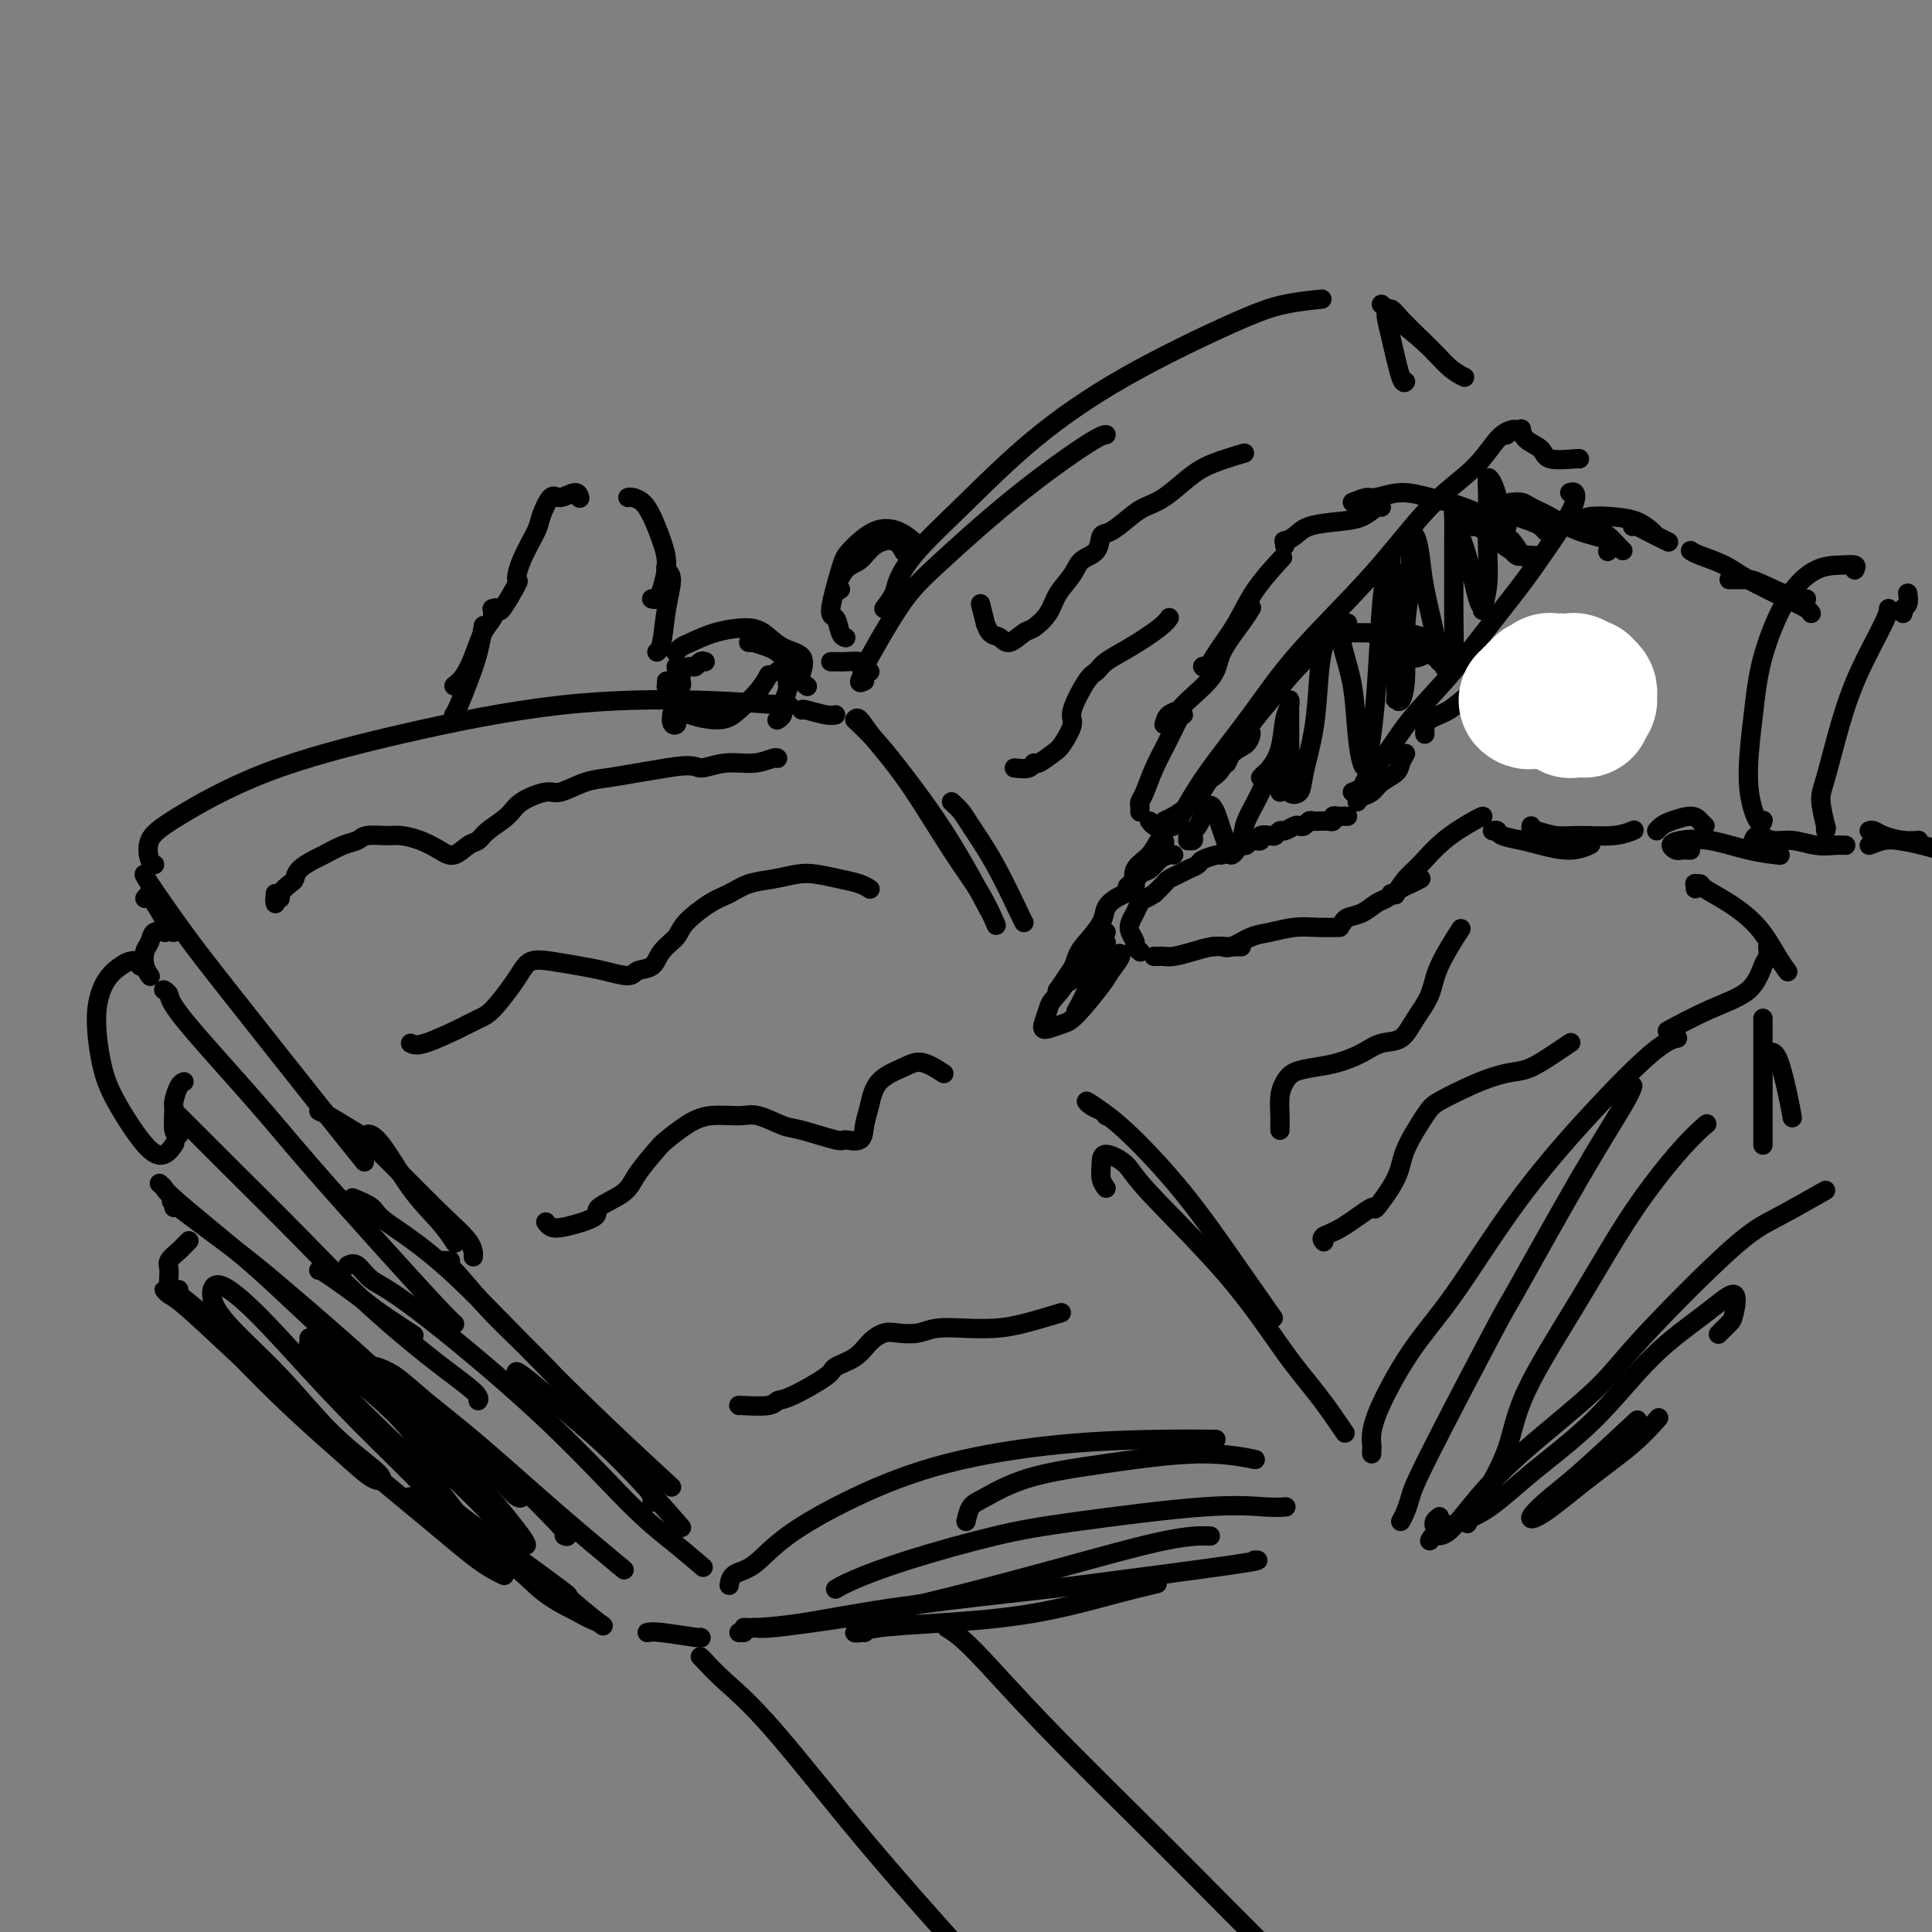 <svg viewBox='0 0 400 400' version='1.1' xmlns='http://www.w3.org/2000/svg' xmlns:xlink='http://www.w3.org/1999/xlink'><rect x="0" y="0" width="400" height="400" fill="#808080" stroke="none"/><g fill='none' stroke='rgb(0,0,0)' stroke-width='4' stroke-linecap='round' stroke-linejoin='round'><path d='M94,149c0.018,-0.453 0.036,-0.906 0,-1c-0.036,-0.094 -0.125,0.170 0,0c0.125,-0.170 0.464,-0.775 1,-2c0.536,-1.225 1.267,-3.071 2,-5c0.733,-1.929 1.467,-3.943 2,-6c0.533,-2.057 0.867,-4.159 1,-5c0.133,-0.841 0.067,-0.420 0,0'/><path d='M94,142c0.663,-0.522 1.326,-1.044 2,-2c0.674,-0.956 1.357,-2.347 2,-4c0.643,-1.653 1.244,-3.567 2,-5c0.756,-1.433 1.665,-2.386 2,-3c0.335,-0.614 0.096,-0.890 0,-1c-0.096,-0.110 -0.048,-0.055 0,0'/><path d='M102,126c-0.107,0.040 -0.215,0.080 0,0c0.215,-0.080 0.752,-0.280 1,0c0.248,0.280 0.207,1.039 1,0c0.793,-1.039 2.421,-3.875 3,-5c0.579,-1.125 0.109,-0.537 0,-1c-0.109,-0.463 0.144,-1.975 1,-4c0.856,-2.025 2.317,-4.561 3,-6c0.683,-1.439 0.589,-1.779 1,-3c0.411,-1.221 1.325,-3.322 2,-4c0.675,-0.678 1.109,0.066 2,0c0.891,-0.066 2.240,-0.941 3,-1c0.760,-0.059 0.931,0.697 1,1c0.069,0.303 0.034,0.151 0,0'/><path d='M130,103c0.243,-0.055 0.486,-0.109 1,0c0.514,0.109 1.297,0.382 2,1c0.703,0.618 1.324,1.581 2,3c0.676,1.419 1.407,3.294 2,5c0.593,1.706 1.049,3.242 1,5c-0.049,1.758 -0.601,3.739 -1,5c-0.399,1.261 -0.643,1.802 -1,2c-0.357,0.198 -0.827,0.053 -1,0c-0.173,-0.053 -0.049,-0.015 0,0c0.049,0.015 0.025,0.008 0,0'/><path d='M138,117c-0.138,0.326 -0.275,0.651 0,1c0.275,0.349 0.963,0.721 1,2c0.037,1.279 -0.578,3.467 -1,6c-0.422,2.533 -0.652,5.413 -1,7c-0.348,1.587 -0.814,1.882 -1,2c-0.186,0.118 -0.093,0.059 0,0'/><path d='M32,179c-0.341,-0.062 -0.683,-0.125 -1,-1c-0.317,-0.875 -0.610,-2.564 0,-4c0.610,-1.436 2.124,-2.620 6,-5c3.876,-2.380 10.112,-5.954 18,-9c7.888,-3.046 17.426,-5.562 28,-8c10.574,-2.438 22.185,-4.798 33,-6c10.815,-1.202 20.835,-1.247 29,-1c8.165,0.247 14.476,0.785 17,1c2.524,0.215 1.262,0.108 0,0'/><path d='M321,142c0.656,0.006 1.311,0.013 2,0c0.689,-0.013 1.411,-0.045 3,0c1.589,0.045 4.043,0.166 6,1c1.957,0.834 3.416,2.381 4,3c0.584,0.619 0.292,0.309 0,0'/><path d='M326,148c0.301,-0.779 0.603,-1.557 1,-2c0.397,-0.443 0.891,-0.550 2,-1c1.109,-0.450 2.833,-1.244 4,-1c1.167,0.244 1.776,1.527 2,2c0.224,0.473 0.064,0.135 0,0c-0.064,-0.135 -0.032,-0.068 0,0'/><path d='M321,141c-0.641,0.455 -1.282,0.910 -2,1c-0.718,0.090 -1.513,-0.186 -2,0c-0.487,0.186 -0.667,0.833 -2,1c-1.333,0.167 -3.821,-0.147 -5,0c-1.179,0.147 -1.051,0.756 -1,1c0.051,0.244 0.026,0.122 0,0'/><path d='M310,142c-0.263,-0.104 -0.526,-0.208 -1,0c-0.474,0.208 -1.160,0.728 -2,1c-0.840,0.272 -1.833,0.297 -3,1c-1.167,0.703 -2.509,2.083 -4,3c-1.491,0.917 -3.132,1.369 -4,2c-0.868,0.631 -0.965,1.439 -1,2c-0.035,0.561 -0.010,0.875 0,1c0.010,0.125 0.005,0.063 0,0'/><path d='M291,156c-0.388,0.665 -0.776,1.330 -1,2c-0.224,0.670 -0.284,1.346 -1,2c-0.716,0.654 -2.087,1.286 -3,2c-0.913,0.714 -1.368,1.511 -2,2c-0.632,0.489 -1.439,0.670 -2,1c-0.561,0.330 -0.874,0.809 -1,1c-0.126,0.191 -0.063,0.096 0,0'/><path d='M279,169c-0.341,-0.008 -0.683,-0.016 -1,0c-0.317,0.016 -0.610,0.057 -1,0c-0.390,-0.057 -0.878,-0.211 -1,0c-0.122,0.211 0.122,0.789 0,1c-0.122,0.211 -0.610,0.056 -1,0c-0.390,-0.056 -0.682,-0.011 -1,0c-0.318,0.011 -0.663,-0.011 -1,0c-0.337,0.011 -0.667,0.054 -1,0c-0.333,-0.054 -0.670,-0.207 -1,0c-0.330,0.207 -0.651,0.772 -1,1c-0.349,0.228 -0.724,0.117 -1,0c-0.276,-0.117 -0.454,-0.241 -1,0c-0.546,0.241 -1.460,0.848 -2,1c-0.540,0.152 -0.704,-0.152 -1,0c-0.296,0.152 -0.723,0.759 -1,1c-0.277,0.241 -0.403,0.116 -1,0c-0.597,-0.116 -1.666,-0.223 -2,0c-0.334,0.223 0.066,0.777 0,1c-0.066,0.223 -0.598,0.115 -1,0c-0.402,-0.115 -0.675,-0.237 -1,0c-0.325,0.237 -0.701,0.833 -1,1c-0.299,0.167 -0.522,-0.096 -1,0c-0.478,0.096 -1.212,0.550 -2,1c-0.788,0.450 -1.629,0.894 -2,1c-0.371,0.106 -0.273,-0.126 -1,0c-0.727,0.126 -2.279,0.611 -3,1c-0.721,0.389 -0.612,0.681 -1,1c-0.388,0.319 -1.272,0.666 -2,1c-0.728,0.334 -1.298,0.657 -2,1c-0.702,0.343 -1.535,0.708 -2,1c-0.465,0.292 -0.561,0.512 -1,1c-0.439,0.488 -1.219,1.244 -2,2'/><path d='M239,185c-1.952,1.274 -1.830,0.960 -2,1c-0.170,0.040 -0.630,0.434 -1,1c-0.370,0.566 -0.650,1.303 -1,2c-0.350,0.697 -0.770,1.353 -1,2c-0.230,0.647 -0.272,1.284 0,2c0.272,0.716 0.856,1.512 1,2c0.144,0.488 -0.154,0.670 0,1c0.154,0.330 0.758,0.809 1,1c0.242,0.191 0.121,0.096 0,0'/><path d='M239,198c-0.092,-0.002 -0.185,-0.003 0,0c0.185,0.003 0.647,0.011 1,0c0.353,-0.011 0.598,-0.041 1,0c0.402,0.041 0.962,0.155 2,0c1.038,-0.155 2.555,-0.577 4,-1c1.445,-0.423 2.818,-0.845 4,-1c1.182,-0.155 2.172,-0.041 3,0c0.828,0.041 1.492,0.011 2,0c0.508,-0.011 0.859,-0.003 1,0c0.141,0.003 0.070,0.002 0,0'/><path d='M251,196c0.716,-0.055 1.432,-0.109 2,0c0.568,0.109 0.986,0.383 2,0c1.014,-0.383 2.622,-1.423 4,-2c1.378,-0.577 2.524,-0.690 4,-1c1.476,-0.310 3.282,-0.815 5,-1c1.718,-0.185 3.347,-0.050 5,0c1.653,0.050 3.329,0.014 4,0c0.671,-0.014 0.335,-0.007 0,0'/><path d='M278,191c-0.044,0.098 -0.088,0.196 0,0c0.088,-0.196 0.306,-0.686 1,-1c0.694,-0.314 1.862,-0.451 3,-1c1.138,-0.549 2.246,-1.510 3,-2c0.754,-0.490 1.155,-0.510 2,-1c0.845,-0.490 2.134,-1.451 3,-2c0.866,-0.549 1.310,-0.686 2,-1c0.690,-0.314 1.626,-0.804 2,-1c0.374,-0.196 0.187,-0.098 0,0'/><path d='M288,185c0.467,-0.075 0.933,-0.151 1,0c0.067,0.151 -0.267,0.527 0,0c0.267,-0.527 1.133,-1.959 2,-3c0.867,-1.041 1.735,-1.690 3,-3c1.265,-1.310 2.927,-3.279 5,-5c2.073,-1.721 4.558,-3.194 6,-4c1.442,-0.806 1.841,-0.945 2,-1c0.159,-0.055 0.080,-0.028 0,0'/><path d='M238,170c0.331,0.396 0.662,0.791 1,1c0.338,0.209 0.684,0.231 1,0c0.316,-0.231 0.603,-0.716 1,-1c0.397,-0.284 0.905,-0.367 2,-1c1.095,-0.633 2.777,-1.816 4,-3c1.223,-1.184 1.988,-2.369 3,-4c1.012,-1.631 2.273,-3.708 3,-5c0.727,-1.292 0.922,-1.798 1,-2c0.078,-0.202 0.039,-0.101 0,0'/><path d='M249,162c-0.176,0.074 -0.352,0.147 0,0c0.352,-0.147 1.233,-0.516 2,-1c0.767,-0.484 1.421,-1.083 2,-2c0.579,-0.917 1.083,-2.153 2,-3c0.917,-0.847 2.247,-1.305 3,-2c0.753,-0.695 0.929,-1.627 1,-2c0.071,-0.373 0.035,-0.186 0,0'/><path d='M254,158c0.374,-0.851 0.748,-1.702 1,-2c0.252,-0.298 0.383,-0.042 1,-1c0.617,-0.958 1.720,-3.128 3,-5c1.280,-1.872 2.735,-3.444 4,-5c1.265,-1.556 2.339,-3.097 4,-5c1.661,-1.903 3.909,-4.170 6,-6c2.091,-1.830 4.024,-3.223 5,-4c0.976,-0.777 0.993,-0.936 1,-1c0.007,-0.064 0.003,-0.032 0,0'/><path d='M236,168c-0.005,0.091 -0.011,0.182 0,0c0.011,-0.182 0.037,-0.638 0,-1c-0.037,-0.362 -0.137,-0.629 0,-1c0.137,-0.371 0.510,-0.846 1,-2c0.490,-1.154 1.098,-2.989 2,-5c0.902,-2.011 2.097,-4.199 3,-6c0.903,-1.801 1.512,-3.216 2,-4c0.488,-0.784 0.854,-0.938 1,-1c0.146,-0.062 0.073,-0.031 0,0'/><path d='M241,150c0.219,-0.760 0.437,-1.520 1,-2c0.563,-0.480 1.470,-0.680 2,-1c0.530,-0.320 0.682,-0.758 2,-2c1.318,-1.242 3.804,-3.286 5,-5c1.196,-1.714 1.104,-3.099 2,-5c0.896,-1.901 2.780,-4.320 4,-6c1.220,-1.680 1.777,-2.623 2,-3c0.223,-0.377 0.111,-0.189 0,0'/><path d='M250,138c-0.502,-0.054 -1.004,-0.108 -1,0c0.004,0.108 0.513,0.378 1,0c0.487,-0.378 0.951,-1.405 2,-3c1.049,-1.595 2.683,-3.757 4,-6c1.317,-2.243 2.316,-4.565 4,-7c1.684,-2.435 4.053,-4.981 5,-6c0.947,-1.019 0.474,-0.509 0,0'/><path d='M277,131c0.328,-0.001 0.655,-0.001 1,0c0.345,0.001 0.706,0.004 1,0c0.294,-0.004 0.520,-0.015 2,0c1.480,0.015 4.214,0.057 6,0c1.786,-0.057 2.623,-0.211 4,0c1.377,0.211 3.294,0.788 4,1c0.706,0.212 0.202,0.061 0,0c-0.202,-0.061 -0.101,-0.030 0,0'/><path d='M288,135c0.415,-0.097 0.829,-0.195 1,0c0.171,0.195 0.097,0.681 1,1c0.903,0.319 2.781,0.470 4,0c1.219,-0.470 1.777,-1.563 2,-2c0.223,-0.437 0.112,-0.219 0,0'/><path d='M266,113c0.047,-0.439 0.094,-0.877 0,-1c-0.094,-0.123 -0.328,0.070 0,0c0.328,-0.070 1.219,-0.405 2,-1c0.781,-0.595 1.453,-1.452 3,-2c1.547,-0.548 3.970,-0.788 6,-1c2.030,-0.212 3.668,-0.397 5,-1c1.332,-0.603 2.359,-1.624 3,-2c0.641,-0.376 0.898,-0.107 1,0c0.102,0.107 0.051,0.054 0,0'/><path d='M280,104c1.156,-0.458 2.312,-0.917 3,-1c0.688,-0.083 0.909,0.209 2,0c1.091,-0.209 3.053,-0.917 5,-1c1.947,-0.083 3.881,0.461 6,1c2.119,0.539 4.424,1.072 7,2c2.576,0.928 5.424,2.250 7,3c1.576,0.750 1.879,0.929 2,1c0.121,0.071 0.061,0.036 0,0'/><path d='M301,105c0.340,-0.053 0.679,-0.105 1,0c0.321,0.105 0.622,0.368 2,1c1.378,0.632 3.833,1.632 5,2c1.167,0.368 1.048,0.105 1,0c-0.048,-0.105 -0.024,-0.053 0,0'/><path d='M294,134c0.475,0.445 0.951,0.890 1,1c0.049,0.110 -0.327,-0.115 0,0c0.327,0.115 1.357,0.569 2,1c0.643,0.431 0.898,0.837 1,1c0.102,0.163 0.051,0.081 0,0'/><path d='M308,109c-0.151,-0.077 -0.303,-0.155 0,0c0.303,0.155 1.060,0.541 2,1c0.940,0.459 2.063,0.991 3,2c0.937,1.009 1.687,2.494 2,3c0.313,0.506 0.189,0.033 0,0c-0.189,-0.033 -0.443,0.373 -1,0c-0.557,-0.373 -1.416,-1.527 -2,-2c-0.584,-0.473 -0.895,-0.266 -2,-1c-1.105,-0.734 -3.006,-2.411 -4,-3c-0.994,-0.589 -1.080,-0.091 -1,0c0.080,0.091 0.326,-0.224 1,0c0.674,0.224 1.774,0.988 3,2c1.226,1.012 2.576,2.271 4,3c1.424,0.729 2.922,0.927 4,1c1.078,0.073 1.737,0.021 2,0c0.263,-0.021 0.132,-0.010 0,0'/><path d='M312,107c0.386,0.024 0.773,0.049 1,0c0.227,-0.049 0.296,-0.171 1,0c0.704,0.171 2.044,0.633 3,1c0.956,0.367 1.526,0.637 2,1c0.474,0.363 0.850,0.818 1,1c0.150,0.182 0.075,0.091 0,0'/><path d='M313,104c-0.189,0.020 -0.378,0.040 0,0c0.378,-0.040 1.321,-0.138 2,0c0.679,0.138 1.092,0.514 2,1c0.908,0.486 2.310,1.083 4,2c1.690,0.917 3.670,2.153 6,3c2.330,0.847 5.012,1.305 6,2c0.988,0.695 0.282,1.627 0,2c-0.282,0.373 -0.141,0.186 0,0'/><path d='M329,110c0.671,-0.061 1.343,-0.121 2,0c0.657,0.121 1.300,0.424 2,1c0.700,0.576 1.458,1.424 2,2c0.542,0.576 0.869,0.879 1,1c0.131,0.121 0.065,0.061 0,0'/><path d='M325,108c0.736,0.109 1.473,0.219 2,0c0.527,-0.219 0.846,-0.766 2,-1c1.154,-0.234 3.144,-0.156 5,0c1.856,0.156 3.576,0.388 5,1c1.424,0.612 2.550,1.603 3,2c0.450,0.397 0.225,0.198 0,0'/><path d='M338,109c0.315,-0.054 0.631,-0.107 1,0c0.369,0.107 0.792,0.375 2,1c1.208,0.625 3.202,1.607 4,2c0.798,0.393 0.399,0.196 0,0'/><path d='M243,170c-0.402,0.435 -0.804,0.870 -1,1c-0.196,0.130 -0.187,-0.046 0,0c0.187,0.046 0.551,0.313 1,0c0.449,-0.313 0.982,-1.206 2,-3c1.018,-1.794 2.519,-4.487 5,-8c2.481,-3.513 5.941,-7.844 9,-12c3.059,-4.156 5.718,-8.135 10,-13c4.282,-4.865 10.187,-10.614 15,-16c4.813,-5.386 8.534,-10.410 12,-14c3.466,-3.590 6.677,-5.748 9,-8c2.323,-2.252 3.758,-4.600 5,-6c1.242,-1.400 2.291,-1.853 3,-2c0.709,-0.147 1.080,0.013 1,0c-0.080,-0.013 -0.609,-0.199 -1,0c-0.391,0.199 -0.644,0.784 -1,1c-0.356,0.216 -0.816,0.062 -1,0c-0.184,-0.062 -0.092,-0.031 0,0'/><path d='M280,164c0.826,-0.306 1.653,-0.612 2,-1c0.347,-0.388 0.215,-0.859 1,-2c0.785,-1.141 2.488,-2.953 4,-5c1.512,-2.047 2.833,-4.327 5,-7c2.167,-2.673 5.178,-5.737 8,-9c2.822,-3.263 5.453,-6.726 8,-10c2.547,-3.274 5.009,-6.359 7,-9c1.991,-2.641 3.511,-4.837 5,-7c1.489,-2.163 2.949,-4.292 4,-6c1.051,-1.708 1.694,-2.994 2,-4c0.306,-1.006 0.275,-1.732 0,-2c-0.275,-0.268 -0.793,-0.076 -1,0c-0.207,0.076 -0.104,0.038 0,0'/><path d='M315,89c-0.028,-0.182 -0.056,-0.364 0,0c0.056,0.364 0.197,1.274 1,2c0.803,0.726 2.268,1.266 3,2c0.732,0.734 0.732,1.661 2,2c1.268,0.339 3.803,0.091 5,0c1.197,-0.091 1.056,-0.026 1,0c-0.056,0.026 -0.028,0.013 0,0'/><path d='M261,161c0.364,-0.388 0.728,-0.775 1,-1c0.272,-0.225 0.451,-0.287 1,-1c0.549,-0.713 1.468,-2.078 2,-4c0.532,-1.922 0.678,-4.401 1,-6c0.322,-1.599 0.819,-2.319 1,-3c0.181,-0.681 0.047,-1.324 0,-1c-0.047,0.324 -0.005,1.616 0,3c0.005,1.384 -0.025,2.860 0,5c0.025,2.140 0.104,4.944 0,7c-0.104,2.056 -0.393,3.363 0,4c0.393,0.637 1.466,0.602 2,0c0.534,-0.602 0.528,-1.773 1,-4c0.472,-2.227 1.422,-5.512 2,-9c0.578,-3.488 0.784,-7.181 1,-10c0.216,-2.819 0.443,-4.766 1,-7c0.557,-2.234 1.445,-4.756 2,-6c0.555,-1.244 0.779,-1.209 1,0c0.221,1.209 0.440,3.593 1,6c0.560,2.407 1.459,4.839 2,8c0.541,3.161 0.722,7.052 1,10c0.278,2.948 0.652,4.953 1,6c0.348,1.047 0.670,1.135 1,0c0.330,-1.135 0.667,-3.494 1,-6c0.333,-2.506 0.663,-5.159 1,-10c0.337,-4.841 0.683,-11.871 1,-16c0.317,-4.129 0.607,-5.359 1,-7c0.393,-1.641 0.890,-3.694 1,-4c0.110,-0.306 -0.166,1.134 0,2c0.166,0.866 0.776,1.156 1,4c0.224,2.844 0.064,8.241 0,12c-0.064,3.759 -0.032,5.879 0,8'/><path d='M289,141c0.112,4.881 -0.110,4.084 0,4c0.110,-0.084 0.550,0.545 1,0c0.450,-0.545 0.908,-2.264 1,-5c0.092,-2.736 -0.182,-6.488 0,-10c0.182,-3.512 0.821,-6.783 1,-10c0.179,-3.217 -0.103,-6.381 0,-8c0.103,-1.619 0.590,-1.694 1,-1c0.410,0.694 0.743,2.158 1,4c0.257,1.842 0.437,4.063 1,7c0.563,2.937 1.510,6.591 2,9c0.490,2.409 0.524,3.573 1,5c0.476,1.427 1.396,3.118 2,3c0.604,-0.118 0.894,-2.046 1,-4c0.106,-1.954 0.028,-3.933 0,-7c-0.028,-3.067 -0.005,-7.221 0,-10c0.005,-2.779 -0.007,-4.183 0,-6c0.007,-1.817 0.033,-4.045 0,-5c-0.033,-0.955 -0.124,-0.635 0,0c0.124,0.635 0.463,1.585 1,3c0.537,1.415 1.272,3.294 2,6c0.728,2.706 1.449,6.238 2,8c0.551,1.762 0.932,1.755 1,2c0.068,0.245 -0.178,0.744 0,0c0.178,-0.744 0.779,-2.729 1,-5c0.221,-2.271 0.062,-4.828 0,-7c-0.062,-2.172 -0.027,-3.960 0,-6c0.027,-2.040 0.046,-4.334 0,-6c-0.046,-1.666 -0.157,-2.704 0,-3c0.157,-0.296 0.581,0.151 1,1c0.419,0.849 0.834,2.100 1,3c0.166,0.900 0.083,1.450 0,2'/><path d='M310,105c0.533,1.600 0.867,2.600 1,3c0.133,0.400 0.067,0.200 0,0'/><path d='M247,172c-0.031,0.308 -0.062,0.615 0,1c0.062,0.385 0.216,0.846 0,1c-0.216,0.154 -0.801,0.001 -1,0c-0.199,-0.001 -0.012,0.152 0,0c0.012,-0.152 -0.152,-0.608 0,-1c0.152,-0.392 0.618,-0.719 1,-1c0.382,-0.281 0.680,-0.515 1,-1c0.320,-0.485 0.663,-1.221 1,-2c0.337,-0.779 0.668,-1.601 1,-2c0.332,-0.399 0.665,-0.374 1,0c0.335,0.374 0.671,1.097 1,2c0.329,0.903 0.650,1.987 1,3c0.350,1.013 0.730,1.956 1,3c0.270,1.044 0.429,2.188 1,2c0.571,-0.188 1.553,-1.707 2,-3c0.447,-1.293 0.358,-2.360 1,-4c0.642,-1.640 2.014,-3.855 3,-6c0.986,-2.145 1.585,-4.221 2,-5c0.415,-0.779 0.647,-0.261 1,0c0.353,0.261 0.827,0.266 1,1c0.173,0.734 0.047,2.198 0,3c-0.047,0.802 -0.013,0.944 0,1c0.013,0.056 0.007,0.028 0,0'/><path d='M233,185c0.168,-0.069 0.337,-0.139 0,0c-0.337,0.139 -1.179,0.486 -2,1c-0.821,0.514 -1.622,1.197 -2,2c-0.378,0.803 -0.332,1.728 -1,3c-0.668,1.272 -2.048,2.892 -3,4c-0.952,1.108 -1.474,1.705 -2,3c-0.526,1.295 -1.055,3.289 -2,5c-0.945,1.711 -2.304,3.139 -3,4c-0.696,0.861 -0.727,1.156 -1,2c-0.273,0.844 -0.788,2.238 -1,3c-0.212,0.762 -0.120,0.891 0,1c0.120,0.109 0.268,0.196 1,0c0.732,-0.196 2.047,-0.676 3,-1c0.953,-0.324 1.545,-0.493 3,-2c1.455,-1.507 3.772,-4.353 5,-6c1.228,-1.647 1.367,-2.097 2,-3c0.633,-0.903 1.760,-2.260 2,-3c0.240,-0.740 -0.408,-0.865 -1,0c-0.592,0.865 -1.127,2.718 -2,4c-0.873,1.282 -2.085,1.993 -3,3c-0.915,1.007 -1.534,2.310 -2,3c-0.466,0.690 -0.778,0.768 -1,1c-0.222,0.232 -0.356,0.618 0,0c0.356,-0.618 1.200,-2.241 2,-4c0.800,-1.759 1.557,-3.654 2,-5c0.443,-1.346 0.572,-2.145 1,-3c0.428,-0.855 1.153,-1.768 1,-2c-0.153,-0.232 -1.185,0.216 -2,1c-0.815,0.784 -1.412,1.903 -2,3c-0.588,1.097 -1.168,2.170 -2,3c-0.832,0.830 -1.916,1.415 -3,2'/><path d='M220,204c-1.440,1.274 -1.041,0.958 -1,1c0.041,0.042 -0.276,0.442 0,0c0.276,-0.442 1.146,-1.726 2,-3c0.854,-1.274 1.693,-2.537 3,-4c1.307,-1.463 3.083,-3.125 4,-4c0.917,-0.875 0.976,-0.964 1,-1c0.024,-0.036 0.012,-0.018 0,0'/><path d='M305,146c0.024,-0.291 0.049,-0.583 0,-1c-0.049,-0.417 -0.171,-0.960 0,-1c0.171,-0.040 0.633,0.422 1,1c0.367,0.578 0.637,1.273 1,2c0.363,0.727 0.819,1.487 1,2c0.181,0.513 0.087,0.778 0,1c-0.087,0.222 -0.168,0.401 0,0c0.168,-0.401 0.585,-1.380 1,-2c0.415,-0.620 0.829,-0.880 1,-2c0.171,-1.120 0.098,-3.100 0,-4c-0.098,-0.900 -0.223,-0.720 0,-1c0.223,-0.280 0.792,-1.020 1,-1c0.208,0.020 0.055,0.800 0,2c-0.055,1.200 -0.012,2.821 0,4c0.012,1.179 -0.008,1.916 0,3c0.008,1.084 0.043,2.517 0,3c-0.043,0.483 -0.165,0.018 0,-1c0.165,-1.018 0.619,-2.590 1,-4c0.381,-1.410 0.691,-2.660 1,-4c0.309,-1.340 0.616,-2.772 1,-4c0.384,-1.228 0.845,-2.253 1,-3c0.155,-0.747 0.003,-1.217 0,0c-0.003,1.217 0.142,4.122 0,6c-0.142,1.878 -0.570,2.729 -1,4c-0.430,1.271 -0.861,2.962 -1,4c-0.139,1.038 0.014,1.423 0,2c-0.014,0.577 -0.196,1.348 0,1c0.196,-0.348 0.770,-1.814 1,-3c0.230,-1.186 0.115,-2.093 0,-3'/><path d='M314,147c0.214,-1.548 0.250,-2.417 0,-3c-0.250,-0.583 -0.786,-0.881 -1,-1c-0.214,-0.119 -0.107,-0.060 0,0'/><path d='M322,146c0.018,0.493 0.036,0.986 0,1c-0.036,0.014 -0.125,-0.450 0,0c0.125,0.450 0.465,1.816 1,3c0.535,1.184 1.265,2.186 2,3c0.735,0.814 1.474,1.439 2,2c0.526,0.561 0.839,1.057 1,1c0.161,-0.057 0.170,-0.666 0,-1c-0.170,-0.334 -0.519,-0.393 -1,-1c-0.481,-0.607 -1.092,-1.761 -2,-3c-0.908,-1.239 -2.112,-2.563 -3,-4c-0.888,-1.437 -1.461,-2.986 -2,-4c-0.539,-1.014 -1.043,-1.492 -1,-2c0.043,-0.508 0.633,-1.045 1,-1c0.367,0.045 0.511,0.671 1,1c0.489,0.329 1.322,0.361 2,1c0.678,0.639 1.201,1.884 2,3c0.799,1.116 1.874,2.103 3,3c1.126,0.897 2.303,1.703 3,2c0.697,0.297 0.913,0.085 1,0c0.087,-0.085 0.043,-0.042 0,0'/></g>
<g fill='none' stroke='rgb(255,255,255)' stroke-width='28' stroke-linecap='round' stroke-linejoin='round'><path d='M328,147c0.030,-0.455 0.060,-0.909 0,-1c-0.060,-0.091 -0.211,0.183 0,0c0.211,-0.183 0.785,-0.823 1,-1c0.215,-0.177 0.073,0.110 0,0c-0.073,-0.110 -0.075,-0.617 0,-1c0.075,-0.383 0.227,-0.642 0,-1c-0.227,-0.358 -0.833,-0.814 -1,-1c-0.167,-0.186 0.105,-0.102 0,0c-0.105,0.102 -0.587,0.224 -1,0c-0.413,-0.224 -0.756,-0.792 -1,-1c-0.244,-0.208 -0.390,-0.056 -1,0c-0.610,0.056 -1.684,0.015 -2,0c-0.316,-0.015 0.125,-0.005 0,0c-0.125,0.005 -0.817,0.005 -1,0c-0.183,-0.005 0.143,-0.016 0,0c-0.143,0.016 -0.755,0.057 -1,0c-0.245,-0.057 -0.122,-0.213 0,0c0.122,0.213 0.244,0.793 0,1c-0.244,0.207 -0.854,0.040 -1,0c-0.146,-0.040 0.172,0.046 0,0c-0.172,-0.046 -0.834,-0.224 -1,0c-0.166,0.224 0.166,0.848 0,1c-0.166,0.152 -0.828,-0.170 -1,0c-0.172,0.170 0.146,0.830 0,1c-0.146,0.170 -0.754,-0.151 -1,0c-0.246,0.151 -0.128,0.772 0,1c0.128,0.228 0.265,0.061 0,0c-0.265,-0.061 -0.933,-0.018 -1,0c-0.067,0.018 0.466,0.009 1,0'/><path d='M317,145c-0.959,0.599 -0.357,0.097 0,0c0.357,-0.097 0.467,0.212 1,0c0.533,-0.212 1.488,-0.946 2,-1c0.512,-0.054 0.581,0.573 1,1c0.419,0.427 1.190,0.653 2,1c0.810,0.347 1.660,0.813 2,1c0.340,0.187 0.170,0.093 0,0'/></g>
<g fill='none' stroke='rgb(0,0,0)' stroke-width='4' stroke-linecap='round' stroke-linejoin='round'><path d='M309,172c0.409,-0.088 0.818,-0.177 1,0c0.182,0.177 0.137,0.618 1,1c0.863,0.382 2.635,0.705 4,1c1.365,0.295 2.325,0.564 4,1c1.675,0.436 4.066,1.041 6,1c1.934,-0.041 3.410,-0.726 4,-1c0.590,-0.274 0.295,-0.137 0,0'/><path d='M317,171c-0.020,0.454 -0.039,0.907 0,1c0.039,0.093 0.137,-0.175 1,0c0.863,0.175 2.491,0.793 4,1c1.509,0.207 2.899,0.004 5,0c2.101,-0.004 4.912,0.191 7,0c2.088,-0.191 3.454,-0.769 4,-1c0.546,-0.231 0.273,-0.116 0,0'/><path d='M350,114c0.374,0.258 0.748,0.517 2,1c1.252,0.483 3.383,1.191 5,2c1.617,0.809 2.721,1.720 5,3c2.279,1.280 5.735,2.931 8,4c2.265,1.069 3.341,1.557 4,2c0.659,0.443 0.903,0.841 1,1c0.097,0.159 0.049,0.080 0,0'/><path d='M358,120c0.121,0.006 0.243,0.012 1,0c0.757,-0.012 2.150,-0.042 3,0c0.850,0.042 1.156,0.156 3,1c1.844,0.844 5.227,2.420 7,3c1.773,0.580 1.935,0.166 2,0c0.065,-0.166 0.032,-0.083 0,0'/><path d='M384,118c0.227,-0.420 0.454,-0.840 0,-1c-0.454,-0.160 -1.588,-0.059 -3,0c-1.412,0.059 -3.102,0.077 -5,1c-1.898,0.923 -4.005,2.749 -6,6c-1.995,3.251 -3.880,7.925 -5,12c-1.120,4.075 -1.477,7.550 -2,12c-0.523,4.450 -1.212,9.873 -1,14c0.212,4.127 1.326,6.957 2,8c0.674,1.043 0.907,0.298 1,0c0.093,-0.298 0.047,-0.149 0,0'/><path d='M363,174c-0.046,0.146 -0.092,0.292 0,0c0.092,-0.292 0.321,-1.020 1,-1c0.679,0.020 1.807,0.790 3,1c1.193,0.210 2.449,-0.140 4,0c1.551,0.140 3.395,0.769 5,1c1.605,0.231 2.971,0.062 4,0c1.029,-0.062 1.723,-0.018 2,0c0.277,0.018 0.139,0.009 0,0'/><path d='M378,172c-0.034,-0.553 -0.067,-1.105 0,-1c0.067,0.105 0.235,0.869 0,0c-0.235,-0.869 -0.872,-3.370 -1,-5c-0.128,-1.630 0.253,-2.388 1,-5c0.747,-2.612 1.860,-7.078 3,-11c1.140,-3.922 2.305,-7.299 4,-11c1.695,-3.701 3.918,-7.727 5,-10c1.082,-2.273 1.023,-2.792 1,-3c-0.023,-0.208 -0.012,-0.104 0,0'/><path d='M394,127c-0.113,-0.370 -0.226,-0.740 0,-1c0.226,-0.260 0.793,-0.410 1,-1c0.207,-0.590 0.056,-1.620 0,-2c-0.056,-0.380 -0.016,-0.108 0,0c0.016,0.108 0.008,0.054 0,0'/><path d='M387,175c1.035,-0.405 2.071,-0.810 3,-1c0.929,-0.190 1.752,-0.166 3,0c1.248,0.166 2.923,0.476 5,1c2.077,0.524 4.557,1.264 7,2c2.443,0.736 4.850,1.467 6,2c1.150,0.533 1.043,0.866 1,1c-0.043,0.134 -0.021,0.067 0,0'/><path d='M387,172c0.293,-0.083 0.587,-0.166 1,0c0.413,0.166 0.946,0.581 2,1c1.054,0.419 2.630,0.844 4,1c1.370,0.156 2.534,0.045 3,0c0.466,-0.045 0.233,-0.022 0,0'/><path d='M343,172c0.303,-0.346 0.607,-0.691 1,-1c0.393,-0.309 0.876,-0.580 2,-1c1.124,-0.420 2.889,-0.989 4,-1c1.111,-0.011 1.568,0.535 2,1c0.432,0.465 0.838,0.847 1,1c0.162,0.153 0.081,0.076 0,0'/><path d='M350,176c-0.769,-0.023 -1.539,-0.046 -2,0c-0.461,0.046 -0.615,0.163 -1,0c-0.385,-0.163 -1.003,-0.604 -1,-1c0.003,-0.396 0.625,-0.747 2,-1c1.375,-0.253 3.503,-0.408 6,0c2.497,0.408 5.365,1.379 8,2c2.635,0.621 5.039,0.892 6,1c0.961,0.108 0.481,0.054 0,0'/><path d='M243,177c-0.243,-0.057 -0.486,-0.113 -1,0c-0.514,0.113 -1.300,0.397 -2,1c-0.700,0.603 -1.314,1.526 -2,2c-0.686,0.474 -1.442,0.501 -2,1c-0.558,0.499 -0.917,1.471 -1,2c-0.083,0.529 0.111,0.614 0,0c-0.111,-0.614 -0.526,-1.928 0,-3c0.526,-1.072 1.995,-1.903 3,-3c1.005,-1.097 1.547,-2.461 2,-3c0.453,-0.539 0.818,-0.252 1,0c0.182,0.252 0.183,0.470 0,1c-0.183,0.530 -0.549,1.374 -2,3c-1.451,1.626 -3.986,4.036 -5,5c-1.014,0.964 -0.507,0.482 0,0'/><path d='M166,147c0.030,-0.113 0.060,-0.226 1,0c0.940,0.226 2.792,0.792 4,1c1.208,0.208 1.774,0.060 2,0c0.226,-0.060 0.113,-0.030 0,0'/><path d='M177,149c1.364,1.324 2.727,2.648 4,4c1.273,1.352 2.455,2.734 5,6c2.545,3.266 6.455,8.418 10,14c3.545,5.582 6.727,11.595 8,14c1.273,2.405 0.636,1.203 0,0'/><path d='M177,149c0.233,-0.278 0.467,-0.555 1,0c0.533,0.555 1.366,1.943 3,4c1.634,2.057 4.071,4.783 7,9c2.929,4.217 6.352,9.924 9,14c2.648,4.076 4.521,6.520 6,9c1.479,2.480 2.566,4.994 3,6c0.434,1.006 0.217,0.503 0,0'/><path d='M197,166c0.732,0.671 1.464,1.343 2,2c0.536,0.657 0.876,1.300 2,3c1.124,1.700 3.033,4.456 5,8c1.967,3.544 3.991,7.877 5,10c1.009,2.123 1.003,2.035 1,2c-0.003,-0.035 -0.001,-0.018 0,0'/><path d='M179,141c-0.583,0.281 -1.165,0.561 -1,0c0.165,-0.561 1.078,-1.965 1,-2c-0.078,-0.035 -1.146,1.297 0,-1c1.146,-2.297 4.507,-8.223 7,-12c2.493,-3.777 4.118,-5.404 8,-9c3.882,-3.596 10.020,-9.160 16,-14c5.980,-4.840 11.802,-8.957 15,-11c3.198,-2.043 3.771,-2.012 4,-2c0.229,0.012 0.115,0.006 0,0'/><path d='M183,126c0.795,-1.051 1.589,-2.103 2,-3c0.411,-0.897 0.438,-1.641 1,-3c0.562,-1.359 1.659,-3.333 4,-6c2.341,-2.667 5.925,-6.028 10,-10c4.075,-3.972 8.641,-8.557 14,-13c5.359,-4.443 11.511,-8.746 19,-13c7.489,-4.254 16.317,-8.460 22,-11c5.683,-2.540 8.222,-3.415 11,-4c2.778,-0.585 5.794,-0.882 7,-1c1.206,-0.118 0.603,-0.059 0,0'/><path d='M286,63c0.344,0.312 0.688,0.623 1,1c0.312,0.377 0.591,0.819 2,2c1.409,1.181 3.947,3.101 6,5c2.053,1.899 3.623,3.777 5,5c1.377,1.223 2.563,1.791 3,2c0.437,0.209 0.125,0.060 0,0c-0.125,-0.060 -0.062,-0.030 0,0'/><path d='M295,71c-1.921,-1.880 -3.843,-3.760 -5,-5c-1.157,-1.240 -1.550,-1.838 -2,-2c-0.450,-0.162 -0.958,0.114 -1,1c-0.042,0.886 0.380,2.382 1,5c0.620,2.618 1.436,6.359 2,8c0.564,1.641 0.875,1.183 1,1c0.125,-0.183 0.062,-0.092 0,0'/><path d='M30,186c0.431,-0.544 0.862,-1.088 1,-1c0.138,0.088 -0.015,0.808 0,1c0.015,0.192 0.200,-0.144 1,1c0.800,1.144 2.215,3.770 3,5c0.785,1.230 0.938,1.066 1,1c0.062,-0.066 0.031,-0.033 0,0'/><path d='M30,181c-0.204,-0.066 -0.408,-0.132 1,2c1.408,2.132 4.427,6.464 7,10c2.573,3.536 4.700,6.278 10,13c5.300,6.722 13.773,17.425 19,24c5.227,6.575 7.208,9.021 8,10c0.792,0.979 0.396,0.489 0,0'/><path d='M34,193c0.204,0.050 0.407,0.100 0,0c-0.407,-0.100 -1.426,-0.349 -2,0c-0.574,0.349 -0.704,1.295 -1,2c-0.296,0.705 -0.760,1.168 -1,2c-0.240,0.832 -0.257,2.032 0,3c0.257,0.968 0.788,1.705 1,2c0.212,0.295 0.106,0.147 0,0'/><path d='M34,205c0.032,0.019 0.063,0.037 0,0c-0.063,-0.037 -0.221,-0.131 0,0c0.221,0.131 0.820,0.487 1,1c0.180,0.513 -0.058,1.184 3,5c3.058,3.816 9.411,10.778 14,16c4.589,5.222 7.412,8.706 12,14c4.588,5.294 10.941,12.398 16,18c5.059,5.602 8.824,9.700 11,12c2.176,2.300 2.765,2.800 3,3c0.235,0.200 0.118,0.100 0,0'/><path d='M67,230c-0.516,-0.032 -1.032,-0.064 -1,0c0.032,0.064 0.611,0.226 2,1c1.389,0.774 3.588,2.162 5,3c1.412,0.838 2.039,1.125 5,4c2.961,2.875 8.258,8.338 12,12c3.742,3.662 5.931,5.524 7,7c1.069,1.476 1.020,2.564 1,3c-0.020,0.436 -0.010,0.218 0,0'/><path d='M77,238c-0.623,-1.270 -1.245,-2.539 -1,-3c0.245,-0.461 1.359,-0.112 3,2c1.641,2.112 3.811,5.989 6,9c2.189,3.011 4.397,5.157 6,7c1.603,1.843 2.601,3.384 3,4c0.399,0.616 0.200,0.308 0,0'/><path d='M38,224c0.082,-0.030 0.165,-0.061 0,0c-0.165,0.061 -0.576,0.212 -1,1c-0.424,0.788 -0.859,2.211 -1,3c-0.141,0.789 0.014,0.943 0,2c-0.014,1.057 -0.196,3.015 0,4c0.196,0.985 0.770,0.996 1,1c0.230,0.004 0.115,0.002 0,0'/><path d='M37,231c-0.084,-0.083 -0.168,-0.167 0,0c0.168,0.167 0.589,0.584 2,2c1.411,1.416 3.811,3.832 8,8c4.189,4.168 10.166,10.087 15,15c4.834,4.913 8.525,8.819 13,13c4.475,4.181 9.736,8.636 14,12c4.264,3.364 7.533,5.636 9,7c1.467,1.364 1.134,1.818 1,2c-0.134,0.182 -0.067,0.091 0,0'/><path d='M66,263c0.126,-0.085 0.252,-0.169 2,1c1.748,1.169 5.118,3.592 7,5c1.882,1.408 2.276,1.802 4,3c1.724,1.198 4.778,3.199 6,4c1.222,0.801 0.611,0.400 0,0'/><path d='M138,144c0.663,0.658 1.325,1.317 2,2c0.675,0.683 1.361,1.391 3,2c1.639,0.609 4.229,1.119 6,1c1.771,-0.119 2.722,-0.867 4,-2c1.278,-1.133 2.883,-2.651 4,-4c1.117,-1.349 1.748,-2.528 2,-3c0.252,-0.472 0.126,-0.236 0,0'/><path d='M140,135c0.022,-0.026 0.044,-0.052 0,0c-0.044,0.052 -0.154,0.182 0,0c0.154,-0.182 0.571,-0.675 1,-1c0.429,-0.325 0.868,-0.483 2,-1c1.132,-0.517 2.956,-1.392 5,-2c2.044,-0.608 4.309,-0.950 6,-1c1.691,-0.050 2.807,0.193 4,1c1.193,0.807 2.463,2.178 4,3c1.537,0.822 3.340,1.097 4,2c0.660,0.903 0.178,2.435 0,3c-0.178,0.565 -0.051,0.161 0,0c0.051,-0.161 0.025,-0.081 0,0'/><path d='M155,133c0.495,0.022 0.989,0.043 1,0c0.011,-0.043 -0.463,-0.151 0,0c0.463,0.151 1.862,0.563 3,1c1.138,0.437 2.016,0.901 3,2c0.984,1.099 2.072,2.834 3,4c0.928,1.166 1.694,1.762 2,2c0.306,0.238 0.153,0.119 0,0'/><path d='M175,132c0.095,0.023 0.190,0.046 0,0c-0.190,-0.046 -0.664,-0.159 -1,-1c-0.336,-0.841 -0.534,-2.408 -1,-3c-0.466,-0.592 -1.199,-0.209 -1,-2c0.199,-1.791 1.329,-5.754 2,-8c0.671,-2.246 0.884,-2.773 2,-4c1.116,-1.227 3.134,-3.154 5,-4c1.866,-0.846 3.579,-0.612 5,0c1.421,0.612 2.549,1.604 3,2c0.451,0.396 0.226,0.198 0,0'/><path d='M174,122c-0.575,0.413 -1.150,0.827 -1,0c0.150,-0.827 1.025,-2.894 2,-4c0.975,-1.106 2.051,-1.252 3,-2c0.949,-0.748 1.770,-2.097 3,-3c1.230,-0.903 2.870,-1.358 4,-1c1.130,0.358 1.752,1.531 2,2c0.248,0.469 0.124,0.235 0,0'/><path d='M172,137c0.281,-0.006 0.562,-0.012 1,0c0.438,0.012 1.031,0.042 2,0c0.969,-0.042 2.312,-0.155 3,0c0.688,0.155 0.720,0.578 1,1c0.280,0.422 0.806,0.844 1,1c0.194,0.156 0.055,0.044 0,0c-0.055,-0.044 -0.028,-0.022 0,0'/><path d='M161,139c0.307,-0.094 0.614,-0.187 1,0c0.386,0.187 0.851,0.655 1,1c0.149,0.345 -0.016,0.565 0,1c0.016,0.435 0.214,1.083 0,2c-0.214,0.917 -0.841,2.101 -1,3c-0.159,0.899 0.149,1.511 0,2c-0.149,0.489 -0.757,0.854 -1,1c-0.243,0.146 -0.122,0.073 0,0'/><path d='M146,137c-0.326,-0.115 -0.652,-0.231 -1,0c-0.348,0.231 -0.719,0.807 -1,1c-0.281,0.193 -0.472,0.003 -1,0c-0.528,-0.003 -1.391,0.182 -2,1c-0.609,0.818 -0.962,2.269 -1,3c-0.038,0.731 0.238,0.742 0,2c-0.238,1.258 -0.992,3.762 -1,5c-0.008,1.238 0.730,1.208 1,1c0.270,-0.208 0.073,-0.594 0,-1c-0.073,-0.406 -0.021,-0.830 0,-1c0.021,-0.170 0.010,-0.085 0,0'/><path d='M141,140c0.009,-0.087 0.017,-0.173 0,0c-0.017,0.173 -0.061,0.607 0,1c0.061,0.393 0.226,0.746 0,1c-0.226,0.254 -0.844,0.408 -1,1c-0.156,0.592 0.150,1.621 0,2c-0.150,0.379 -0.757,0.108 -1,0c-0.243,-0.108 -0.121,-0.054 0,0'/><path d='M140,138c0.083,0.760 0.166,1.521 0,2c-0.166,0.479 -0.580,0.678 -1,1c-0.420,0.322 -0.844,0.767 -1,1c-0.156,0.233 -0.042,0.255 0,0c0.042,-0.255 0.012,-0.787 0,-1c-0.012,-0.213 -0.006,-0.106 0,0'/><path d='M29,200c0.186,-0.406 0.371,-0.813 0,-1c-0.371,-0.187 -1.299,-0.155 -2,0c-0.701,0.155 -1.177,0.434 -2,1c-0.823,0.566 -1.995,1.419 -3,3c-1.005,1.581 -1.843,3.890 -2,7c-0.157,3.110 0.368,7.022 1,10c0.632,2.978 1.371,5.022 3,8c1.629,2.978 4.148,6.891 6,9c1.852,2.109 3.037,2.414 4,2c0.963,-0.414 1.704,-1.547 2,-2c0.296,-0.453 0.148,-0.227 0,0'/><path d='M33,245c0.399,0.345 0.799,0.691 1,1c0.201,0.309 0.204,0.583 3,3c2.796,2.417 8.385,6.977 12,10c3.615,3.023 5.256,4.509 9,8c3.744,3.491 9.591,8.987 13,12c3.409,3.013 4.379,3.542 5,4c0.621,0.458 0.892,0.845 1,1c0.108,0.155 0.054,0.077 0,0'/><path d='M36,250c0.191,-0.311 0.381,-0.622 0,-1c-0.381,-0.378 -1.334,-0.823 1,1c2.334,1.823 7.955,5.915 12,9c4.045,3.085 6.513,5.163 11,9c4.487,3.837 10.992,9.431 16,14c5.008,4.569 8.518,8.111 12,11c3.482,2.889 6.938,5.124 9,7c2.062,1.876 2.732,3.393 3,4c0.268,0.607 0.134,0.303 0,0'/><path d='M64,277c0.922,-0.273 1.844,-0.546 4,1c2.156,1.546 5.544,4.912 11,9c5.456,4.088 12.978,8.900 18,13c5.022,4.100 7.544,7.488 9,9c1.456,1.512 1.844,1.146 2,1c0.156,-0.146 0.078,-0.073 0,0'/><path d='M39,257c0.099,-0.096 0.199,-0.193 0,0c-0.199,0.193 -0.695,0.675 -1,1c-0.305,0.325 -0.418,0.493 -1,1c-0.582,0.507 -1.634,1.351 -2,2c-0.366,0.649 -0.047,1.102 0,2c0.047,0.898 -0.180,2.242 0,3c0.180,0.758 0.766,0.931 1,1c0.234,0.069 0.117,0.035 0,0'/><path d='M35,268c-0.490,-0.515 -0.980,-1.030 -1,-1c-0.020,0.030 0.430,0.605 1,1c0.570,0.395 1.260,0.609 4,3c2.740,2.391 7.530,6.960 13,12c5.470,5.040 11.620,10.552 18,16c6.380,5.448 12.988,10.831 18,15c5.012,4.169 8.426,7.122 11,9c2.574,1.878 4.307,2.679 5,3c0.693,0.321 0.347,0.160 0,0'/><path d='M37,267c-0.576,-0.012 -1.153,-0.024 0,1c1.153,1.024 4.034,3.084 6,5c1.966,1.916 3.015,3.688 6,7c2.985,3.312 7.905,8.163 12,12c4.095,3.837 7.366,6.660 10,9c2.634,2.340 4.632,4.195 6,5c1.368,0.805 2.106,0.558 2,0c-0.106,-0.558 -1.055,-1.429 -3,-3c-1.945,-1.571 -4.885,-3.842 -8,-7c-3.115,-3.158 -6.405,-7.204 -10,-11c-3.595,-3.796 -7.497,-7.341 -10,-10c-2.503,-2.659 -3.608,-4.431 -4,-6c-0.392,-1.569 -0.071,-2.936 1,-3c1.071,-0.064 2.890,1.176 5,3c2.110,1.824 4.509,4.232 8,8c3.491,3.768 8.073,8.895 13,14c4.927,5.105 10.200,10.188 14,14c3.800,3.812 6.127,6.355 8,8c1.873,1.645 3.290,2.394 4,3c0.710,0.606 0.712,1.070 -1,-1c-1.712,-2.070 -5.139,-6.674 -7,-9c-1.861,-2.326 -2.156,-2.373 -6,-6c-3.844,-3.627 -11.239,-10.835 -15,-15c-3.761,-4.165 -3.890,-5.286 -4,-6c-0.110,-0.714 -0.202,-1.020 0,-1c0.202,0.020 0.698,0.367 4,3c3.302,2.633 9.410,7.554 13,11c3.590,3.446 4.663,5.419 8,9c3.337,3.581 8.937,8.772 12,12c3.063,3.228 3.589,4.494 4,5c0.411,0.506 0.705,0.253 1,0'/><path d='M106,318c6.315,5.232 1.102,-1.187 -2,-5c-3.102,-3.813 -4.095,-5.020 -6,-7c-1.905,-1.980 -4.723,-4.732 -7,-7c-2.277,-2.268 -4.013,-4.050 -4,-5c0.013,-0.950 1.776,-1.067 4,0c2.224,1.067 4.911,3.319 7,5c2.089,1.681 3.581,2.791 7,6c3.419,3.209 8.767,8.518 11,11c2.233,2.482 1.352,2.138 1,2c-0.352,-0.138 -0.176,-0.069 0,0'/><path d='M87,306c0.122,0.094 0.243,0.188 1,1c0.757,0.812 2.148,2.341 4,4c1.852,1.659 4.165,3.447 9,7c4.835,3.553 12.191,8.872 15,11c2.809,2.128 1.072,1.065 2,2c0.928,0.935 4.522,3.869 6,5c1.478,1.131 0.841,0.461 0,0c-0.841,-0.461 -1.885,-0.711 -4,-2c-2.115,-1.289 -5.300,-3.616 -7,-5c-1.700,-1.384 -1.914,-1.824 -2,-2c-0.086,-0.176 -0.043,-0.088 0,0'/><path d='M91,315c-1.332,-0.932 -2.664,-1.864 -4,-3c-1.336,-1.136 -2.675,-2.475 -2,-2c0.675,0.475 3.364,2.765 5,4c1.636,1.235 2.218,1.417 5,3c2.782,1.583 7.765,4.568 11,7c3.235,2.432 4.723,4.312 7,6c2.277,1.688 5.344,3.185 7,4c1.656,0.815 1.902,0.947 2,1c0.098,0.053 0.049,0.026 0,0'/><path d='M77,283c0.090,-0.124 0.179,-0.248 1,0c0.821,0.248 2.372,0.866 4,2c1.628,1.134 3.331,2.782 6,5c2.669,2.218 6.303,5.007 11,9c4.697,3.993 10.457,9.190 16,14c5.543,4.810 10.869,9.231 13,11c2.131,1.769 1.065,0.884 0,0'/><path d='M72,262c0.612,-0.291 1.225,-0.582 2,0c0.775,0.582 1.713,2.037 3,3c1.287,0.963 2.924,1.436 9,6c6.076,4.564 16.592,13.220 25,21c8.408,7.780 14.707,14.683 19,19c4.293,4.317 6.579,6.047 9,8c2.421,1.953 4.977,4.129 6,5c1.023,0.871 0.511,0.435 0,0'/><path d='M73,248c1.603,0.665 3.207,1.330 4,2c0.793,0.670 0.776,1.345 3,3c2.224,1.655 6.689,4.289 13,10c6.311,5.711 14.468,14.499 23,23c8.532,8.501 17.438,16.715 21,20c3.562,3.285 1.781,1.643 0,0'/><path d='M93,261c0.230,0.001 0.460,0.001 0,0c-0.460,-0.001 -1.609,-0.004 -2,0c-0.391,0.004 -0.024,0.013 0,0c0.024,-0.013 -0.295,-0.050 0,0c0.295,0.050 1.205,0.185 3,2c1.795,1.815 4.474,5.309 8,9c3.526,3.691 7.897,7.577 12,12c4.103,4.423 7.936,9.381 11,13c3.064,3.619 5.357,5.898 7,8c1.643,2.102 2.635,4.028 3,5c0.365,0.972 0.104,0.992 0,1c-0.104,0.008 -0.052,0.004 0,0'/><path d='M108,286c-0.729,-1.059 -1.458,-2.117 -1,-2c0.458,0.117 2.103,1.410 4,3c1.897,1.590 4.044,3.478 7,6c2.956,2.522 6.719,5.679 11,10c4.281,4.321 9.080,9.806 11,12c1.920,2.194 0.960,1.097 0,0'/><path d='M151,328c-0.026,0.201 -0.053,0.401 0,0c0.053,-0.401 0.185,-1.405 1,-2c0.815,-0.595 2.314,-0.783 4,-2c1.686,-1.217 3.560,-3.465 7,-6c3.440,-2.535 8.447,-5.359 14,-8c5.553,-2.641 11.654,-5.100 19,-7c7.346,-1.900 15.938,-3.241 24,-4c8.062,-0.759 15.594,-0.935 21,-1c5.406,-0.065 8.688,-0.019 10,0c1.312,0.019 0.656,0.009 0,0'/><path d='M229,231c-0.243,-0.350 -0.486,-0.700 -1,-1c-0.514,-0.300 -1.300,-0.549 -2,-1c-0.700,-0.451 -1.313,-1.105 -1,-1c0.313,0.105 1.552,0.968 3,2c1.448,1.032 3.103,2.232 6,5c2.897,2.768 7.034,7.103 11,12c3.966,4.897 7.760,10.357 11,15c3.240,4.643 5.926,8.469 7,10c1.074,1.531 0.537,0.765 0,0'/><path d='M229,246c-0.422,-0.577 -0.843,-1.154 -1,-2c-0.157,-0.846 -0.049,-1.960 0,-3c0.049,-1.040 0.037,-2.006 1,-2c0.963,0.006 2.899,0.984 4,2c1.101,1.016 1.368,2.070 5,6c3.632,3.930 10.631,10.735 16,17c5.369,6.265 9.109,11.988 12,16c2.891,4.012 4.932,6.311 7,9c2.068,2.689 4.162,5.768 5,7c0.838,1.232 0.419,0.616 0,0'/><path d='M284,301c-0.013,-0.403 -0.025,-0.806 0,-1c0.025,-0.194 0.089,-0.178 0,-1c-0.089,-0.822 -0.330,-2.481 1,-6c1.330,-3.519 4.231,-8.897 7,-13c2.769,-4.103 5.404,-6.931 9,-12c3.596,-5.069 8.151,-12.377 13,-19c4.849,-6.623 9.990,-12.559 15,-18c5.010,-5.441 9.887,-10.388 13,-13c3.113,-2.612 4.461,-2.889 5,-3c0.539,-0.111 0.270,-0.055 0,0'/><path d='M351,184c0.030,-0.426 0.060,-0.853 0,-1c-0.060,-0.147 -0.211,-0.016 0,0c0.211,0.016 0.784,-0.085 1,0c0.216,0.085 0.076,0.356 1,1c0.924,0.644 2.913,1.662 5,3c2.087,1.338 4.271,2.998 6,5c1.729,2.002 3.004,4.347 4,6c0.996,1.653 1.713,2.615 2,3c0.287,0.385 0.143,0.192 0,0'/><path d='M366,196c0.070,0.747 0.140,1.493 0,2c-0.140,0.507 -0.491,0.774 -1,2c-0.509,1.226 -1.178,3.411 -3,5c-1.822,1.589 -4.798,2.582 -8,4c-3.202,1.418 -6.629,3.262 -8,4c-1.371,0.738 -0.685,0.369 0,0'/><path d='M57,185c-0.001,0.307 -0.001,0.614 0,1c0.001,0.386 0.005,0.850 0,1c-0.005,0.150 -0.017,-0.014 0,0c0.017,0.014 0.064,0.207 0,0c-0.064,-0.207 -0.238,-0.814 0,-1c0.238,-0.186 0.888,0.050 1,0c0.112,-0.050 -0.314,-0.384 0,-1c0.314,-0.616 1.367,-1.512 2,-2c0.633,-0.488 0.848,-0.568 1,-1c0.152,-0.432 0.243,-1.215 1,-2c0.757,-0.785 2.179,-1.573 3,-2c0.821,-0.427 1.042,-0.492 2,-1c0.958,-0.508 2.653,-1.457 4,-2c1.347,-0.543 2.344,-0.679 3,-1c0.656,-0.321 0.969,-0.826 2,-1c1.031,-0.174 2.779,-0.017 4,0c1.221,0.017 1.916,-0.108 3,0c1.084,0.108 2.556,0.447 4,1c1.444,0.553 2.860,1.320 4,2c1.140,0.680 2.003,1.273 3,1c0.997,-0.273 2.126,-1.413 3,-2c0.874,-0.587 1.491,-0.620 2,-1c0.509,-0.380 0.910,-1.105 2,-2c1.090,-0.895 2.867,-1.959 4,-3c1.133,-1.041 1.620,-2.057 3,-3c1.380,-0.943 3.652,-1.811 5,-2c1.348,-0.189 1.773,0.300 3,0c1.227,-0.300 3.257,-1.390 5,-2c1.743,-0.610 3.200,-0.741 5,-1c1.800,-0.259 3.943,-0.645 6,-1c2.057,-0.355 4.029,-0.677 6,-1'/><path d='M138,159c6.004,-1.018 6.015,-0.063 7,0c0.985,0.063 2.943,-0.768 5,-1c2.057,-0.232 4.211,0.134 6,0c1.789,-0.134 3.212,-0.767 4,-1c0.788,-0.233 0.939,-0.067 1,0c0.061,0.067 0.030,0.033 0,0'/><path d='M85,216c0.580,0.286 1.160,0.572 3,0c1.840,-0.572 4.940,-2.001 7,-3c2.060,-0.999 3.079,-1.567 4,-2c0.921,-0.433 1.745,-0.730 3,-2c1.255,-1.270 2.940,-3.514 4,-5c1.060,-1.486 1.496,-2.214 2,-3c0.504,-0.786 1.077,-1.632 2,-2c0.923,-0.368 2.196,-0.260 4,0c1.804,0.260 4.140,0.671 6,1c1.860,0.329 3.246,0.577 5,1c1.754,0.423 3.878,1.022 5,1c1.122,-0.022 1.243,-0.665 2,-1c0.757,-0.335 2.152,-0.362 3,-1c0.848,-0.638 1.150,-1.886 2,-3c0.850,-1.114 2.249,-2.095 3,-3c0.751,-0.905 0.853,-1.734 2,-3c1.147,-1.266 3.339,-2.970 5,-4c1.661,-1.030 2.792,-1.387 4,-2c1.208,-0.613 2.493,-1.482 4,-2c1.507,-0.518 3.236,-0.686 5,-1c1.764,-0.314 3.562,-0.774 5,-1c1.438,-0.226 2.515,-0.218 4,0c1.485,0.218 3.377,0.646 5,1c1.623,0.354 2.975,0.634 4,1c1.025,0.366 1.721,0.819 2,1c0.279,0.181 0.139,0.091 0,0'/><path d='M113,253c0.267,0.373 0.533,0.747 1,1c0.467,0.253 1.134,0.387 3,0c1.866,-0.387 4.931,-1.294 6,-2c1.069,-0.706 0.144,-1.210 1,-2c0.856,-0.790 3.495,-1.867 5,-3c1.505,-1.133 1.877,-2.322 3,-4c1.123,-1.678 2.996,-3.847 4,-5c1.004,-1.153 1.137,-1.292 2,-2c0.863,-0.708 2.454,-1.987 4,-3c1.546,-1.013 3.046,-1.762 5,-2c1.954,-0.238 4.363,0.035 6,0c1.637,-0.035 2.502,-0.378 4,0c1.498,0.378 3.627,1.477 5,2c1.373,0.523 1.989,0.472 4,1c2.011,0.528 5.417,1.637 7,2c1.583,0.363 1.341,-0.020 2,0c0.659,0.020 2.217,0.444 3,0c0.783,-0.444 0.792,-1.757 1,-3c0.208,-1.243 0.617,-2.417 1,-4c0.383,-1.583 0.741,-3.576 2,-5c1.259,-1.424 3.420,-2.279 5,-3c1.580,-0.721 2.579,-1.310 4,-1c1.421,0.310 3.263,1.517 4,2c0.737,0.483 0.368,0.241 0,0'/><path d='M153,291c-0.093,-0.030 -0.185,-0.060 1,0c1.185,0.060 3.649,0.210 5,0c1.351,-0.210 1.590,-0.779 2,-1c0.410,-0.221 0.991,-0.093 3,-1c2.009,-0.907 5.448,-2.849 7,-4c1.552,-1.151 1.219,-1.510 2,-2c0.781,-0.490 2.677,-1.111 4,-2c1.323,-0.889 2.074,-2.046 3,-3c0.926,-0.954 2.027,-1.706 3,-2c0.973,-0.294 1.816,-0.131 3,0c1.184,0.131 2.707,0.229 4,0c1.293,-0.229 2.355,-0.787 4,-1c1.645,-0.213 3.875,-0.082 6,0c2.125,0.082 4.147,0.115 6,0c1.853,-0.115 3.537,-0.377 6,-1c2.463,-0.623 5.704,-1.607 7,-2c1.296,-0.393 0.648,-0.197 0,0'/><path d='M203,125c0.440,1.746 0.879,3.493 1,4c0.121,0.507 -0.077,-0.225 0,0c0.077,0.225 0.428,1.407 1,2c0.572,0.593 1.365,0.595 2,1c0.635,0.405 1.114,1.211 2,1c0.886,-0.211 2.181,-1.438 3,-2c0.819,-0.562 1.163,-0.458 2,-1c0.837,-0.542 2.168,-1.729 3,-3c0.832,-1.271 1.164,-2.625 2,-4c0.836,-1.375 2.176,-2.772 3,-4c0.824,-1.228 1.134,-2.286 2,-3c0.866,-0.714 2.289,-1.084 3,-2c0.711,-0.916 0.709,-2.379 1,-3c0.291,-0.621 0.874,-0.399 2,-1c1.126,-0.601 2.794,-2.023 4,-3c1.206,-0.977 1.949,-1.509 3,-2c1.051,-0.491 2.409,-0.941 4,-2c1.591,-1.059 3.416,-2.727 5,-4c1.584,-1.273 2.926,-2.150 5,-3c2.074,-0.850 4.878,-1.671 6,-2c1.122,-0.329 0.561,-0.164 0,0'/><path d='M265,234c-0.006,-0.297 -0.011,-0.594 0,-1c0.011,-0.406 0.039,-0.921 0,-2c-0.039,-1.079 -0.143,-2.722 0,-4c0.143,-1.278 0.534,-2.190 1,-3c0.466,-0.810 1.008,-1.517 2,-2c0.992,-0.483 2.432,-0.743 4,-1c1.568,-0.257 3.262,-0.511 5,-1c1.738,-0.489 3.520,-1.214 5,-2c1.480,-0.786 2.659,-1.634 4,-2c1.341,-0.366 2.843,-0.250 4,-1c1.157,-0.750 1.967,-2.367 3,-4c1.033,-1.633 2.287,-3.283 3,-5c0.713,-1.717 0.884,-3.501 2,-6c1.116,-2.499 3.176,-5.714 4,-7c0.824,-1.286 0.412,-0.643 0,0'/><path d='M274,257c0.073,0.088 0.145,0.176 0,0c-0.145,-0.176 -0.508,-0.615 0,-1c0.508,-0.385 1.888,-0.714 4,-2c2.112,-1.286 4.958,-3.528 6,-4c1.042,-0.472 0.282,0.825 1,0c0.718,-0.825 2.915,-3.772 4,-6c1.085,-2.228 1.059,-3.738 2,-6c0.941,-2.262 2.849,-5.275 4,-7c1.151,-1.725 1.545,-2.162 3,-3c1.455,-0.838 3.971,-2.076 6,-3c2.029,-0.924 3.570,-1.533 5,-2c1.430,-0.467 2.748,-0.791 4,-1c1.252,-0.209 2.439,-0.303 4,-1c1.561,-0.697 3.497,-1.995 5,-3c1.503,-1.005 2.572,-1.716 3,-2c0.428,-0.284 0.214,-0.142 0,0'/><path d='M210,159c1.164,0.127 2.327,0.255 3,0c0.673,-0.255 0.854,-0.891 1,-1c0.146,-0.109 0.257,0.309 1,0c0.743,-0.309 2.118,-1.343 3,-2c0.882,-0.657 1.272,-0.935 2,-2c0.728,-1.065 1.793,-2.918 2,-4c0.207,-1.082 -0.443,-1.394 0,-3c0.443,-1.606 1.978,-4.506 3,-6c1.022,-1.494 1.531,-1.581 2,-2c0.469,-0.419 0.896,-1.170 2,-2c1.104,-0.830 2.883,-1.738 5,-3c2.117,-1.262 4.570,-2.878 6,-4c1.430,-1.122 1.837,-1.749 2,-2c0.163,-0.251 0.081,-0.125 0,0'/><path d='M134,338c0.506,-0.113 1.012,-0.226 3,0c1.988,0.226 5.458,0.792 7,1c1.542,0.208 1.155,0.060 1,0c-0.155,-0.060 -0.077,-0.030 0,0'/><path d='M153,338c1.187,-0.471 2.374,-0.942 3,-1c0.626,-0.058 0.692,0.296 4,0c3.308,-0.296 9.857,-1.242 15,-2c5.143,-0.758 8.878,-1.327 16,-3c7.122,-1.673 17.631,-4.448 27,-7c9.369,-2.552 17.599,-4.879 23,-6c5.401,-1.121 7.972,-1.034 9,-1c1.028,0.034 0.514,0.017 0,0'/><path d='M154,338c-0.023,-0.435 -0.045,-0.869 0,-1c0.045,-0.131 0.158,0.042 2,0c1.842,-0.042 5.413,-0.298 10,-1c4.587,-0.702 10.188,-1.848 18,-3c7.812,-1.152 17.834,-2.309 24,-3c6.166,-0.691 8.478,-0.917 17,-2c8.522,-1.083 23.256,-3.022 30,-4c6.744,-0.978 5.498,-0.994 5,-1c-0.498,-0.006 -0.249,-0.003 0,0'/><path d='M179,338c-0.910,-0.025 -1.820,-0.049 -2,0c-0.180,0.049 0.371,0.172 1,0c0.629,-0.172 1.336,-0.638 4,-1c2.664,-0.362 7.286,-0.619 13,-1c5.714,-0.381 12.521,-0.886 19,-2c6.479,-1.114 12.629,-2.838 17,-4c4.371,-1.162 6.963,-1.760 8,-2c1.037,-0.240 0.518,-0.120 0,0'/><path d='M173,329c0.903,-0.526 1.805,-1.052 4,-2c2.195,-0.948 5.682,-2.317 11,-4c5.318,-1.683 12.466,-3.680 18,-5c5.534,-1.320 9.455,-1.961 17,-3c7.545,-1.039 18.713,-2.474 26,-3c7.287,-0.526 10.693,-0.142 13,0c2.307,0.142 3.516,0.040 4,0c0.484,-0.040 0.242,-0.020 0,0'/><path d='M200,315c0.261,-1.143 0.522,-2.287 1,-3c0.478,-0.713 1.173,-0.996 3,-2c1.827,-1.004 4.785,-2.727 9,-4c4.215,-1.273 9.686,-2.094 16,-3c6.314,-0.906 13.469,-1.898 19,-2c5.531,-0.102 9.437,0.685 11,1c1.563,0.315 0.781,0.157 0,0'/><path d='M290,315c0.330,-0.584 0.659,-1.167 1,-2c0.341,-0.833 0.692,-1.914 1,-3c0.308,-1.086 0.572,-2.177 4,-9c3.428,-6.823 10.018,-19.377 13,-25c2.982,-5.623 2.354,-4.316 5,-9c2.646,-4.684 8.565,-15.359 13,-23c4.435,-7.641 7.386,-12.250 9,-15c1.614,-2.750 1.890,-3.643 2,-4c0.110,-0.357 0.055,-0.179 0,0'/><path d='M304,313c0.054,0.758 0.108,1.515 0,2c-0.108,0.485 -0.378,0.697 0,0c0.378,-0.697 1.405,-2.305 3,-5c1.595,-2.695 3.759,-6.478 5,-10c1.241,-3.522 1.559,-6.783 4,-12c2.441,-5.217 7.005,-12.390 11,-19c3.995,-6.610 7.421,-12.658 11,-18c3.579,-5.342 7.310,-9.977 10,-13c2.690,-3.023 4.340,-4.435 5,-5c0.660,-0.565 0.330,-0.282 0,0'/><path d='M296,319c0.211,-0.463 0.422,-0.926 1,-1c0.578,-0.074 1.524,0.240 3,-1c1.476,-1.240 3.481,-4.033 6,-7c2.519,-2.967 5.550,-6.108 10,-10c4.450,-3.892 10.318,-8.536 14,-12c3.682,-3.464 5.177,-5.749 10,-11c4.823,-5.251 12.973,-13.469 18,-18c5.027,-4.531 6.930,-5.374 10,-7c3.070,-1.626 7.306,-4.036 9,-5c1.694,-0.964 0.847,-0.482 0,0'/><path d='M298,314c-0.411,0.321 -0.823,0.642 -1,1c-0.177,0.358 -0.121,0.752 0,1c0.121,0.248 0.306,0.348 2,0c1.694,-0.348 4.899,-1.144 8,-3c3.101,-1.856 6.100,-4.771 10,-8c3.900,-3.229 8.702,-6.771 13,-11c4.298,-4.229 8.092,-9.146 12,-13c3.908,-3.854 7.929,-6.647 11,-9c3.071,-2.353 5.190,-4.266 6,-4c0.810,0.266 0.310,2.710 0,4c-0.310,1.290 -0.430,1.424 -1,2c-0.570,0.576 -1.592,1.593 -2,2c-0.408,0.407 -0.204,0.203 0,0'/><path d='M339,294c-4.523,4.200 -9.046,8.401 -12,11c-2.954,2.599 -4.339,3.597 -6,5c-1.661,1.403 -3.597,3.212 -4,4c-0.403,0.788 0.726,0.554 3,-1c2.274,-1.554 5.692,-4.427 9,-7c3.308,-2.573 6.506,-4.847 9,-7c2.494,-2.153 4.284,-4.187 5,-5c0.716,-0.813 0.358,-0.407 0,0'/><path d='M365,211c0.000,-0.160 0.000,-0.320 0,0c0.000,0.320 0.000,1.119 0,2c0.000,0.881 0.000,1.844 0,6c0.000,4.156 0.000,11.503 0,15c0.000,3.497 0.000,3.142 0,3c0.000,-0.142 0.000,-0.071 0,0'/><path d='M366,218c0.649,-0.220 1.298,-0.440 2,1c0.702,1.440 1.458,4.542 2,7c0.542,2.458 0.869,4.274 1,5c0.131,0.726 0.065,0.363 0,0'/><path d='M145,343c0.155,0.127 0.309,0.255 1,1c0.691,0.745 1.918,2.108 4,4c2.082,1.892 5.019,4.314 10,10c4.981,5.686 12.005,14.638 19,23c6.995,8.362 13.960,16.136 21,24c7.040,7.864 14.154,15.818 17,19c2.846,3.182 1.423,1.591 0,0'/><path d='M196,337c1.431,0.893 2.862,1.785 6,5c3.138,3.215 7.985,8.751 15,16c7.015,7.249 16.200,16.211 25,25c8.800,8.789 17.215,17.405 24,24c6.785,6.595 11.938,11.170 14,13c2.062,1.830 1.031,0.915 0,0'/></g>
</svg>